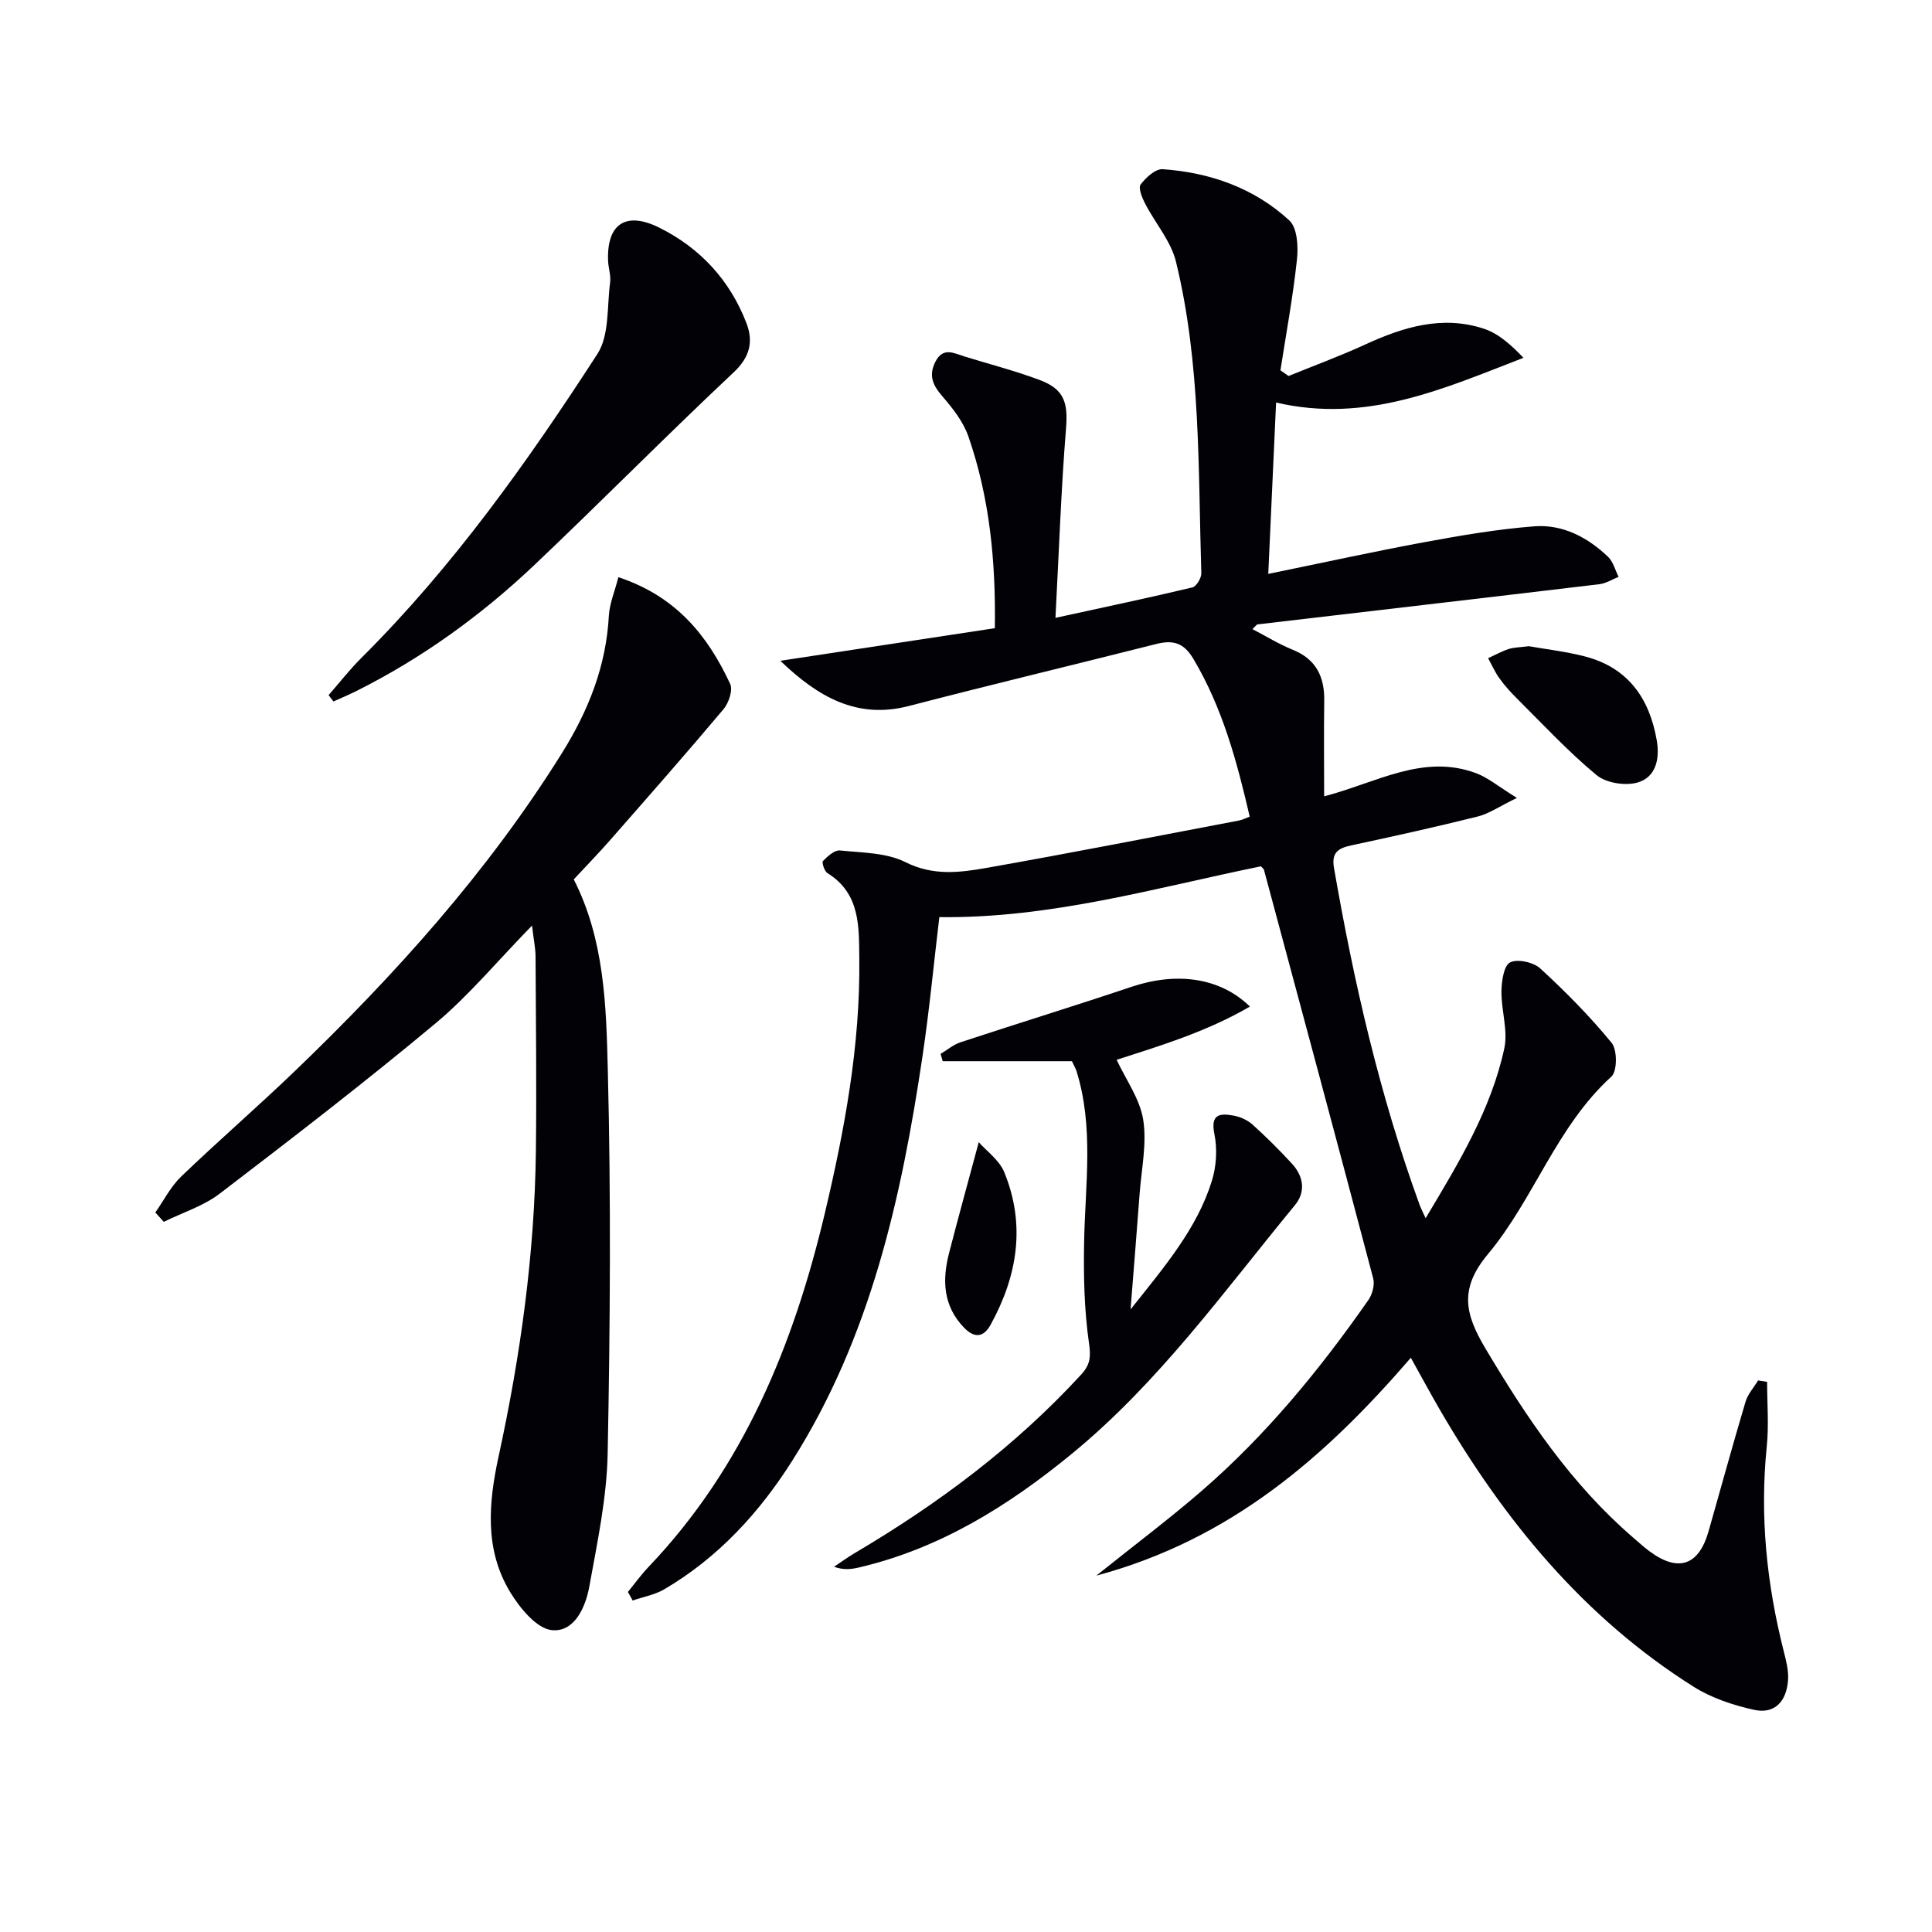 <svg enable-background="new 0 0 400 400" viewBox="0 0 400 400" xmlns="http://www.w3.org/2000/svg"><path d="m130 329.6c1.42-1.74 2.74-3.58 4.29-5.2 19.68-20.65 30.03-46.01 36.48-73.2 4.1-17.3 7.35-34.78 7.14-52.69-.08-6.65.23-13.5-6.59-17.74-.64-.39-1.22-2.22-.93-2.51.96-.98 2.39-2.29 3.51-2.18 4.59.47 9.62.44 13.56 2.42 5.72 2.87 11.23 2.17 16.79 1.19 17.47-3.08 34.89-6.51 52.32-9.82.62-.12 1.21-.44 2.17-.79-2.65-11.43-5.63-22.53-11.67-32.68-2.04-3.43-4.3-3.92-7.72-3.06-17.06 4.31-34.17 8.41-51.19 12.83-10.77 2.8-18.86-1.93-26.6-9.36 14.72-2.24 29.45-4.48 44.41-6.75.21-13.9-1.08-27.06-5.49-39.74-1.05-3.02-3.23-5.79-5.37-8.27-1.96-2.27-2.91-4.25-1.46-7.13 1.58-3.12 3.78-1.82 5.97-1.14 5.22 1.62 10.54 2.98 15.65 4.9 5.14 1.93 5.87 4.76 5.43 10.13-1.01 12.54-1.44 25.12-2.18 39.11 10.36-2.26 19.38-4.16 28.34-6.3.84-.2 1.89-1.95 1.86-2.96-.67-21.59-.08-43.32-5.25-64.49-1.05-4.28-4.32-8-6.41-12.06-.62-1.2-1.43-3.21-.9-3.91 1.08-1.45 3.08-3.28 4.57-3.17 9.82.69 18.92 3.89 26.21 10.61 1.66 1.53 1.87 5.42 1.58 8.1-.82 7.68-2.23 15.29-3.42 22.93.56.39 1.12.79 1.68 1.18 5.3-2.16 10.69-4.14 15.89-6.53 7.9-3.63 15.97-6.09 24.56-3.26 3.05 1 5.64 3.37 8.19 6.02-16.57 6.41-32.51 13.63-51.22 9.26-.52 11.46-1.04 22.8-1.62 35.48 11.53-2.36 21.98-4.66 32.5-6.6 7.48-1.38 15.02-2.67 22.59-3.25 5.86-.45 11.02 2.27 15.26 6.31 1.07 1.02 1.47 2.75 2.18 4.15-1.32.52-2.6 1.36-3.96 1.52-23.58 2.82-47.17 5.55-70.76 8.32-.24.03-.44.38-1.09.98 2.88 1.5 5.51 3.13 8.34 4.27 4.89 1.98 6.61 5.64 6.53 10.63-.1 6.42-.02 12.85-.02 19.72 10.76-2.78 20.44-8.88 31.43-4.8 2.51.93 4.68 2.79 8.48 5.13-3.63 1.76-5.76 3.26-8.11 3.85-8.69 2.17-17.43 4.1-26.19 5.98-2.67.57-4.12 1.47-3.58 4.61 4.11 23.74 9.48 47.15 17.74 69.82.26.72.63 1.4 1.24 2.76 6.92-11.57 13.56-22.52 16.29-35.16.8-3.71-.64-7.86-.59-11.8.03-2.1.48-5.33 1.78-6 1.54-.78 4.85-.05 6.27 1.26 5.23 4.81 10.27 9.9 14.76 15.39 1.19 1.45 1.18 5.88-.05 6.99-11.39 10.35-16.01 25.31-25.54 36.73-5.97 7.15-4.83 12.33-.57 19.5 8.56 14.4 17.77 28.13 30.56 39.16 1.14.98 2.25 2 3.45 2.89 5.96 4.41 10.2 2.96 12.23-4.17 2.54-8.93 4.99-17.88 7.64-26.78.47-1.59 1.71-2.95 2.6-4.42.62.1 1.24.19 1.87.29 0 4.46.38 8.95-.07 13.36-1.47 14.41-.02 28.51 3.53 42.48.48 1.9 1 3.91.88 5.83-.27 4.29-2.61 7.23-7.11 6.22-4.28-.96-8.7-2.42-12.38-4.73-22.81-14.35-39.35-34.55-52.72-57.59-1.91-3.3-3.72-6.66-5.89-10.56-17.62 20.43-37.24 37.64-65.12 45.11 8-6.41 15.16-11.78 21.91-17.63 13.28-11.52 24.36-25.03 34.4-39.41.83-1.18 1.37-3.15 1.02-4.49-7.45-28.24-15.05-56.44-22.63-84.64-.04-.14-.21-.25-.62-.69-21.75 4.44-43.45 10.81-66.58 10.52-1.13 9.42-2.05 19.13-3.48 28.76-4.37 29.39-10.77 58.17-26.95 83.75-6.84 10.81-15.36 20.1-26.51 26.65-1.96 1.15-4.36 1.57-6.56 2.33-.3-.58-.64-1.17-.98-1.77z" fill="#010106"/><path d="m128.03 119.5c12.05 4 18.52 12.19 23.14 22.08.6 1.28-.28 3.94-1.35 5.22-7.71 9.17-15.63 18.16-23.53 27.17-2.4 2.74-4.95 5.35-7.5 8.1 6.36 12.49 6.72 26.13 7.05 39.43.67 26.47.49 52.97-.03 79.44-.18 9.21-2.15 18.42-3.8 27.54-.78 4.29-3.09 9.5-7.76 9.02-3.15-.32-6.61-4.56-8.61-7.85-5.36-8.8-4.5-18.51-2.41-28.11 4.53-20.84 7.46-41.88 7.72-63.22.16-13.45 0-26.9-.07-40.36-.01-1.6-.36-3.2-.73-6.33-7.26 7.43-13.1 14.51-20.03 20.29-14.55 12.13-29.57 23.7-44.63 35.21-3.38 2.58-7.7 3.92-11.58 5.84-.58-.65-1.17-1.29-1.75-1.94 1.76-2.51 3.19-5.37 5.36-7.45 7.68-7.38 15.75-14.36 23.43-21.73 20.82-20 40.07-41.35 55.42-65.97 5.46-8.75 9.14-18.01 9.69-28.44.16-2.54 1.23-5.03 1.97-7.94z" fill="#010106"/><path d="m234.07 271.1c7.16-9 13.74-16.73 16.82-26.56.95-3.03 1.17-6.63.54-9.72-.85-4.16 1.1-4.37 3.96-3.85 1.39.25 2.9.93 3.94 1.87 2.84 2.56 5.56 5.27 8.15 8.08 2.42 2.63 2.9 5.84.6 8.62-14.68 17.82-28.17 36.71-46.24 51.51-13.13 10.76-27.26 19.56-44.01 23.48-1.55.36-3.14.58-5.15-.15 1.44-.96 2.84-1.98 4.33-2.86 17.28-10.2 33.21-22.1 46.84-36.94 1.85-2.02 2.03-3.6 1.62-6.45-1.01-6.99-1.15-14.17-1.01-21.26.24-11.76 2.03-23.56-1.59-35.14-.14-.45-.4-.87-.94-2.02-8.74 0-17.74 0-26.75 0-.15-.5-.29-1-.44-1.51 1.36-.81 2.63-1.91 4.1-2.4 11.8-3.89 23.68-7.55 35.46-11.5 9.26-3.1 18.28-1.97 24.48 4.1-9.08 5.28-18.77 8.17-27.59 11.02 1.9 4.09 4.81 8.08 5.5 12.42.78 4.96-.37 10.24-.75 15.38-.55 7.44-1.16 14.86-1.87 23.88z" fill="#010106"/><path d="m68.03 143.92c2.27-2.59 4.39-5.33 6.83-7.75 18.96-18.87 34.37-40.55 48.82-62.88 2.52-3.89 1.97-9.81 2.64-14.82.19-1.43-.36-2.95-.42-4.44-.32-7.61 3.62-10.36 10.57-6.91 8.48 4.21 14.64 10.88 18.06 19.75 1.45 3.74.82 6.97-2.59 10.18-13.93 13.08-27.36 26.7-41.22 39.85-11.02 10.45-23.25 19.31-36.88 26.14-1.57.79-3.2 1.47-4.8 2.19-.33-.44-.67-.87-1.01-1.31z" fill="#010106"/><path d="m316.54 133.79c3.43.61 7.57 1.08 11.57 2.11 8.93 2.31 13.4 8.65 14.91 17.42.65 3.83-.2 7.6-3.97 8.69-2.54.73-6.51.11-8.5-1.53-5.88-4.87-11.11-10.52-16.54-15.92-1.3-1.29-2.53-2.67-3.59-4.15-.92-1.28-1.56-2.75-2.32-4.14 1.42-.65 2.81-1.42 4.29-1.91 1.08-.34 2.28-.33 4.15-.57z" fill="#010106"/><path d="m202.64 236.48c1.62 1.84 4.25 3.7 5.28 6.21 4.47 10.9 2.74 21.47-2.82 31.57-1.53 2.79-3.46 2.76-5.56.56-4.27-4.46-4.49-9.77-3.06-15.33 1.86-7.23 3.86-14.43 6.16-23.01z" fill="#010106"/></svg>